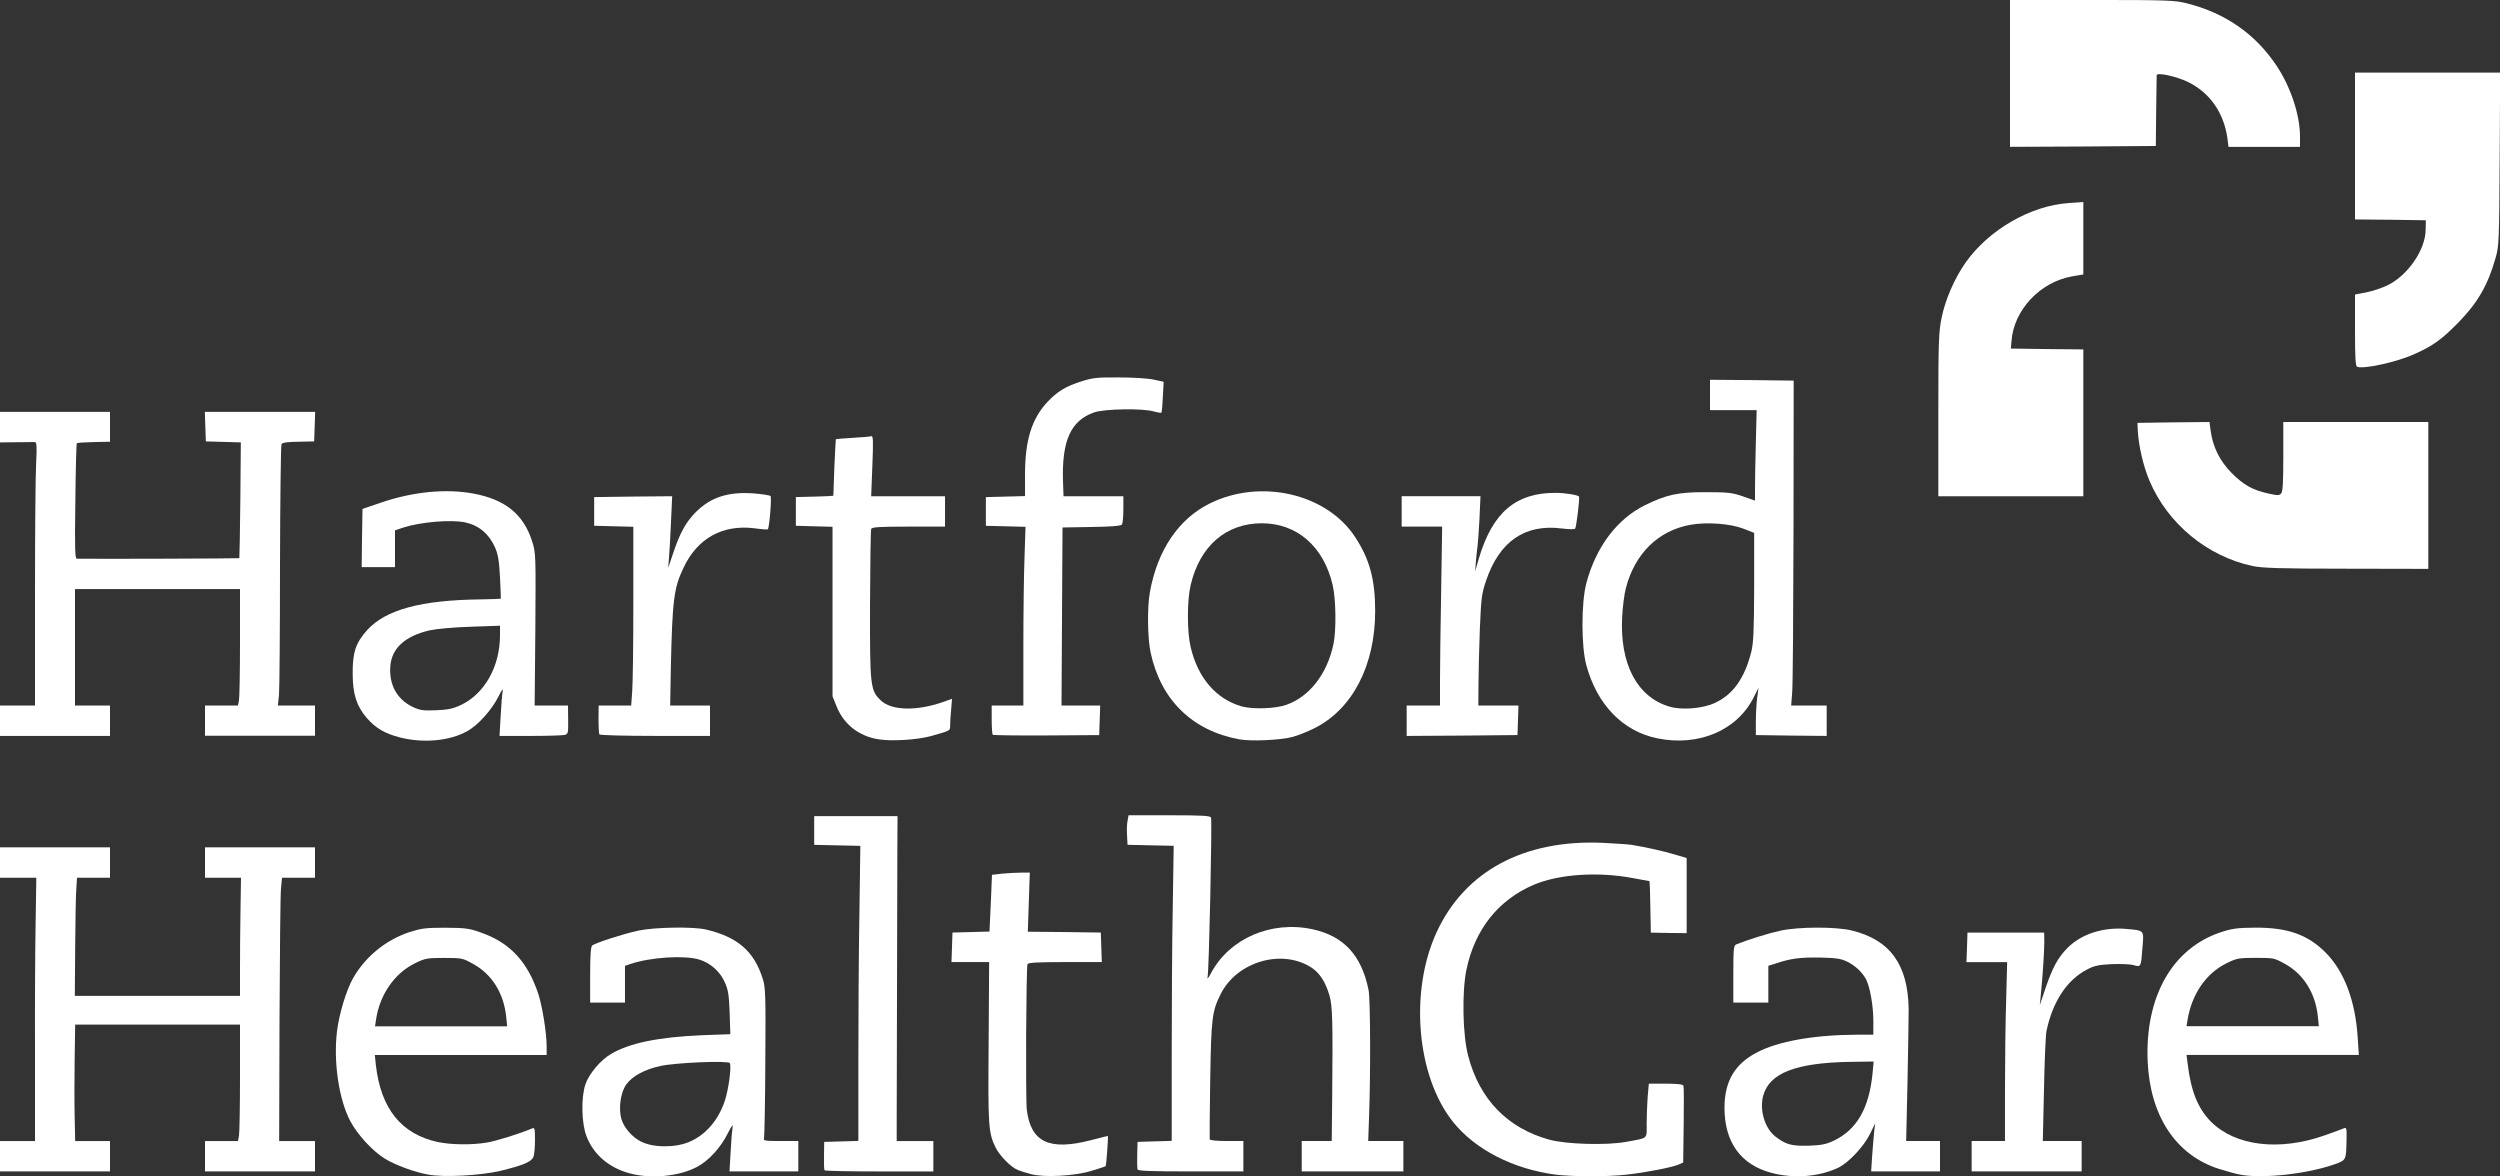 <svg width="102" height="48" viewBox="0 0 102 48" fill="none" xmlns="http://www.w3.org/2000/svg">
<rect x="0" y="0" width="102" height="48" fill="#333333" stroke="none"/>
<g clip-path="url(#clip0_1349_64138)">
<path d="M82.008 2.995V-0.001H85.36C88.447 -0.001 88.747 0.013 89.229 0.137C90.8 0.536 92.024 1.39 92.881 2.678C93.452 3.525 93.84 4.696 93.84 5.557V5.991H92.385H90.923L90.882 5.667C90.739 4.606 90.168 3.78 89.257 3.339C88.787 3.112 87.992 2.94 87.992 3.071C87.992 3.105 87.985 3.766 87.971 4.544L87.958 5.956L84.986 5.977L82.008 5.991V2.995Z" fill="white"/>
<path d="M91.901 23.093C90.045 22.693 88.44 21.364 87.699 19.615C87.447 19.023 87.257 18.189 87.223 17.597L87.209 17.253L88.678 17.232L90.147 17.218L90.194 17.57C90.283 18.238 90.561 18.795 91.044 19.291C91.541 19.794 91.921 20 92.561 20.138C92.941 20.221 92.996 20.221 93.077 20.124C93.139 20.049 93.159 19.629 93.159 18.616V17.218H96.117H99.075V20.214V23.21L95.729 23.203C93.023 23.203 92.282 23.175 91.901 23.093Z" fill="white"/>
<path d="M79.084 16.928C79.084 13.905 79.098 13.54 79.22 12.954C79.37 12.217 79.744 11.356 80.199 10.709C81.144 9.373 82.851 8.388 84.402 8.285L85 8.244V9.717V11.198L84.551 11.274C83.239 11.501 82.164 12.644 82.069 13.911L82.042 14.221L83.524 14.242L85 14.256V17.251V20.247H82.042H79.084V16.928Z" fill="white"/>
<path d="M96.172 14.965C96.104 14.944 96.084 14.579 96.084 13.47V12.017L96.546 11.928C96.798 11.879 97.186 11.749 97.417 11.638C98.24 11.232 98.954 10.199 98.967 9.38L98.974 8.987L97.532 8.966L96.084 8.953V5.957V2.961H99.042H102.007L101.986 6.494C101.966 9.875 101.959 10.041 101.816 10.537C101.504 11.638 101.082 12.361 100.3 13.16C99.606 13.87 99.232 14.131 98.457 14.469C97.743 14.786 96.417 15.068 96.172 14.965Z" fill="white"/>
<path d="M17.489 47.926C16.925 47.83 16.122 47.534 15.701 47.272C15.204 46.969 14.579 46.287 14.293 45.743C13.824 44.855 13.6 43.333 13.749 42.08C13.831 41.384 14.13 40.392 14.409 39.903C14.905 39.036 15.735 38.354 16.687 38.037C17.176 37.879 17.346 37.851 18.155 37.851C18.978 37.858 19.128 37.872 19.611 38.044C20.801 38.457 21.521 39.228 21.963 40.551C22.127 41.053 22.303 42.148 22.303 42.685V43.044H18.795H15.293L15.334 43.443C15.537 45.24 16.374 46.273 17.87 46.597C18.407 46.707 19.244 46.721 19.855 46.618C20.223 46.563 21.25 46.239 21.712 46.039C21.814 45.998 21.828 46.039 21.828 46.508C21.828 46.797 21.8 47.107 21.766 47.196C21.685 47.403 21.345 47.547 20.399 47.775C19.597 47.961 18.115 48.043 17.489 47.926ZM20.651 41.467C20.549 40.523 20.073 39.752 19.311 39.332C18.876 39.091 18.856 39.084 18.122 39.084C17.421 39.084 17.346 39.098 16.925 39.304C16.088 39.717 15.483 40.599 15.34 41.618L15.3 41.873H17.992H20.692L20.651 41.467Z" fill="white"/>
<path d="M25.703 47.876C24.846 47.649 24.214 47.105 23.928 46.354C23.724 45.838 23.704 44.757 23.888 44.233C24.03 43.813 24.506 43.248 24.921 43.008C25.676 42.553 26.873 42.312 28.661 42.236L29.797 42.195L29.77 41.327C29.742 40.611 29.715 40.397 29.579 40.094C29.389 39.647 28.988 39.289 28.532 39.151C27.927 38.965 26.54 39.054 25.724 39.33L25.499 39.406V40.156V40.907H24.792H24.078V39.778C24.078 38.979 24.105 38.627 24.16 38.579C24.289 38.469 25.445 38.097 26.057 37.966C26.723 37.829 28.274 37.801 28.804 37.925C30.096 38.228 30.769 38.813 31.123 39.943C31.232 40.287 31.245 40.611 31.225 43.317C31.218 44.963 31.191 46.368 31.17 46.437C31.136 46.54 31.198 46.554 31.85 46.554H32.571V47.174V47.794H31.164H29.763L29.81 46.988C29.831 46.54 29.872 46.086 29.892 45.969C29.919 45.845 29.838 45.955 29.688 46.251C29.402 46.83 28.886 47.387 28.416 47.621C27.689 48 26.56 48.104 25.703 47.876ZM28.124 46.589C28.79 46.306 29.307 45.707 29.572 44.915C29.729 44.447 29.851 43.503 29.776 43.373C29.708 43.269 27.6 43.352 26.961 43.489C26.302 43.627 25.785 43.91 25.547 44.254C25.309 44.591 25.227 45.266 25.363 45.686C25.472 46.024 25.792 46.389 26.138 46.568C26.635 46.83 27.539 46.836 28.124 46.589Z" fill="white"/>
<path d="M42.057 47.903C41.873 47.855 41.636 47.779 41.533 47.738C41.241 47.621 40.806 47.173 40.629 46.836C40.323 46.216 40.309 45.968 40.337 42.504L40.357 39.253H39.589H38.82L38.841 38.654L38.861 38.048L39.616 38.028L40.371 38.007L40.425 36.85L40.473 35.693L40.881 35.645C41.112 35.624 41.459 35.603 41.656 35.603H42.016L41.975 36.809L41.935 38.014L43.424 38.028L44.913 38.048L44.934 38.654L44.954 39.253H43.451C42.309 39.253 41.941 39.274 41.921 39.343C41.867 39.522 41.84 44.825 41.894 45.279C42.057 46.602 42.805 46.96 44.512 46.519C44.879 46.422 45.192 46.347 45.199 46.347C45.226 46.347 45.138 47.545 45.11 47.579C45.097 47.593 44.831 47.683 44.526 47.772C43.832 47.986 42.587 48.048 42.057 47.903Z" fill="white"/>
<path d="M63.478 47.926C61.737 47.699 60.18 46.9 59.276 45.764C57.794 43.898 57.501 40.447 58.616 38.03C59.766 35.544 62.173 34.249 65.382 34.387C65.906 34.415 66.443 34.449 66.572 34.47C67.184 34.573 67.871 34.725 68.327 34.862L68.816 35.007V36.543V38.072L68.089 38.065L67.354 38.051L67.334 37.004C67.327 36.426 67.307 35.95 67.3 35.95C67.293 35.95 66.974 35.888 66.586 35.82C65.165 35.558 63.601 35.668 62.587 36.095C61.126 36.715 60.167 37.927 59.827 39.58C59.643 40.489 59.677 42.238 59.901 43.078C60.364 44.855 61.506 46.032 63.22 46.501C63.913 46.687 65.539 46.735 66.334 46.59C67.273 46.418 67.184 46.494 67.184 45.84C67.184 45.53 67.205 45.034 67.225 44.745L67.273 44.214H67.966C68.469 44.214 68.674 44.242 68.687 44.304C68.701 44.345 68.707 45.075 68.694 45.908L68.674 47.431L68.504 47.506C68.266 47.623 67.116 47.844 66.355 47.926C65.586 48.016 64.158 48.009 63.478 47.926Z" fill="white"/>
<path d="M72.284 47.855C71.019 47.524 70.353 46.595 70.359 45.176C70.366 44.122 70.774 43.42 71.658 42.952C72.535 42.483 73.997 42.222 75.806 42.215H76.432V41.65C76.432 41.03 76.296 40.279 76.139 39.963C75.983 39.667 75.684 39.384 75.344 39.226C75.099 39.109 74.888 39.081 74.256 39.068C73.474 39.054 73.073 39.102 72.474 39.302L72.148 39.405V40.156V40.906H71.434H70.72V39.742C70.72 38.703 70.733 38.572 70.842 38.53C71.277 38.351 72.161 38.076 72.637 37.972C73.385 37.807 74.922 37.807 75.561 37.966C77.119 38.351 77.846 39.357 77.873 41.168C77.873 41.498 77.853 42.841 77.826 44.164L77.771 46.553H78.465H79.152V47.173V47.793H77.744H76.343L76.384 47.159C76.411 46.808 76.445 46.367 76.466 46.175L76.507 45.83L76.296 46.264C76.037 46.787 75.425 47.435 75.004 47.641C74.222 48.013 73.202 48.096 72.284 47.855ZM74.807 46.546C75.752 46.099 76.255 45.231 76.398 43.812L76.445 43.31L75.514 43.323C73.27 43.358 72.189 43.778 71.937 44.708C71.781 45.3 72.005 46.037 72.44 46.374C72.862 46.698 73.086 46.76 73.78 46.746C74.31 46.725 74.494 46.691 74.807 46.546Z" fill="white"/>
<path d="M91.42 47.93C91.229 47.895 90.828 47.785 90.529 47.689C88.781 47.131 87.727 45.54 87.625 43.316C87.51 40.671 88.625 38.695 90.611 38.034C91.073 37.882 91.277 37.855 92.005 37.848C93.331 37.841 94.16 38.13 94.894 38.874C95.649 39.638 96.098 40.837 96.193 42.317L96.241 43.04H92.725H89.21L89.257 43.405C89.387 44.507 89.672 45.223 90.203 45.761C91.195 46.759 92.997 46.98 94.861 46.318C95.214 46.194 95.561 46.064 95.629 46.036C95.738 45.988 95.751 46.029 95.738 46.525C95.724 47.331 95.724 47.338 95.248 47.503C94.147 47.895 92.338 48.095 91.42 47.93ZM94.568 41.463C94.466 40.52 93.99 39.748 93.229 39.328C92.793 39.087 92.773 39.081 92.039 39.081C91.338 39.081 91.263 39.094 90.842 39.301C90.005 39.714 89.427 40.554 89.251 41.615L89.21 41.87H91.909H94.609L94.568 41.463Z" fill="white"/>
<path d="M0 47.175V46.555H0.714H1.428V42.925C1.421 40.922 1.435 38.504 1.455 37.554L1.482 35.812H0.741H0V35.192V34.572H2.244H4.488V35.192V35.812H3.815H3.142L3.114 36.245C3.094 36.48 3.074 37.561 3.067 38.656L3.053 40.632H6.426H9.792V39.551C9.792 38.952 9.799 37.864 9.812 37.141L9.833 35.812H9.098H8.364V35.192V34.572H10.608H12.852V35.192V35.812H12.179H11.506L11.465 36.245C11.438 36.48 11.417 38.897 11.404 41.617L11.39 46.555H12.124H12.852V47.175V47.794H10.608H8.364V47.175V46.555H9.037H9.71L9.751 46.341C9.772 46.224 9.792 45.15 9.792 43.965V41.803H6.426H3.067L3.046 43.201C3.033 43.965 3.033 45.033 3.046 45.577L3.067 46.555H3.774H4.488V47.175V47.794H2.244H0V47.175Z" fill="white"/>
<path d="M33.64 47.747C33.62 47.713 33.613 47.444 33.62 47.141L33.627 46.59L34.327 46.57L35.021 46.549V43.402C35.021 41.673 35.034 38.96 35.062 37.383L35.102 34.511L34.164 34.49L33.219 34.47V33.884V33.299H34.919H36.619L36.612 34.573C36.598 39.414 36.585 45.192 36.585 45.819V46.556H37.333H38.081V47.176V47.795H35.877C34.66 47.795 33.654 47.775 33.64 47.747Z" fill="white"/>
<path d="M46.412 47.711C46.398 47.663 46.391 47.388 46.398 47.105L46.412 46.589L47.112 46.568L47.806 46.547V43.125C47.806 41.245 47.819 38.531 47.847 37.106L47.887 34.509L46.942 34.489L46.004 34.468L45.983 34.089C45.97 33.883 45.977 33.607 46.004 33.49L46.045 33.263H47.711C49.071 33.263 49.383 33.284 49.411 33.359C49.458 33.483 49.329 39.654 49.268 39.874C49.247 39.971 49.309 39.895 49.411 39.702C50.159 38.29 51.865 37.553 53.538 37.911C54.823 38.187 55.551 38.972 55.837 40.391C55.911 40.742 55.925 43.772 55.857 45.576L55.823 46.554H56.544H57.258V47.174V47.794H55.184H53.11V47.174V46.554H53.722H54.334L54.354 44.75C54.381 41.623 54.368 41.052 54.239 40.604C54.082 40.074 53.851 39.709 53.525 39.489C52.321 38.69 50.458 39.227 49.798 40.57C49.451 41.265 49.417 41.548 49.377 44.061C49.356 45.356 49.349 46.451 49.356 46.485C49.37 46.527 49.669 46.554 50.057 46.554H50.73V47.174V47.794H48.588C46.929 47.794 46.432 47.773 46.412 47.711Z" fill="white"/>
<path d="M80.443 47.174V46.554H81.123H81.803V44.468C81.803 43.317 81.824 41.672 81.851 40.818L81.892 39.254H81.062H80.232L80.253 38.655L80.273 38.049H81.837H83.401L83.408 38.428C83.408 38.814 83.34 39.84 83.265 40.597L83.224 41.01L83.462 40.301C83.755 39.454 83.959 39.075 84.36 38.669C84.918 38.111 85.802 37.822 86.726 37.898C87.502 37.967 87.474 37.932 87.413 38.655C87.352 39.468 87.359 39.461 87.053 39.378C86.917 39.337 86.516 39.323 86.155 39.337C85.618 39.364 85.448 39.399 85.149 39.557C84.326 39.984 83.741 40.88 83.496 42.071C83.462 42.243 83.415 43.324 83.394 44.474L83.347 46.554H84.142H84.931V47.174V47.794H82.687H80.443V47.174Z" fill="white"/>
<path d="M16.32 30.088C15.701 29.93 15.327 29.709 14.967 29.296C14.552 28.814 14.396 28.339 14.389 27.513C14.382 26.624 14.505 26.239 14.98 25.708C15.735 24.875 17.177 24.483 19.611 24.455C20.06 24.448 20.434 24.434 20.434 24.427C20.441 24.421 20.421 24.028 20.4 23.553C20.366 22.885 20.319 22.616 20.203 22.348C19.958 21.79 19.55 21.439 18.986 21.315C18.408 21.191 17.163 21.294 16.442 21.528L16.116 21.638V22.389V23.14H15.436H14.756L14.77 21.955L14.79 20.764L15.538 20.509C16.844 20.061 18.19 19.93 19.312 20.137C20.611 20.378 21.352 20.977 21.706 22.072C21.862 22.554 21.862 22.575 21.842 25.674L21.814 28.787H22.494H23.174L23.181 29.365C23.188 29.909 23.181 29.944 23.038 29.985C22.95 30.006 22.318 30.026 21.631 30.026H20.38L20.427 29.221C20.448 28.773 20.488 28.318 20.509 28.201C20.536 28.064 20.475 28.139 20.332 28.428C20.053 28.979 19.496 29.599 19.047 29.84C18.34 30.233 17.265 30.329 16.32 30.088ZM18.802 28.766C19.768 28.311 20.393 27.203 20.4 25.936V25.529L19.23 25.57C18.53 25.591 17.85 25.653 17.544 25.715C16.538 25.942 15.987 26.438 15.926 27.168C15.864 27.926 16.191 28.525 16.823 28.835C17.129 28.979 17.245 29 17.782 28.979C18.272 28.959 18.476 28.918 18.802 28.766Z" fill="white"/>
<path d="M35.85 30.164C35.041 30.04 34.422 29.551 34.13 28.814L33.967 28.408V24.951V21.493L33.219 21.473L32.471 21.452V20.867V20.281L33.239 20.261C33.654 20.254 34.001 20.233 34.001 20.226C34.001 20.219 34.021 19.703 34.041 19.076C34.069 18.45 34.096 17.933 34.103 17.919C34.109 17.912 34.422 17.885 34.789 17.864C35.163 17.843 35.504 17.816 35.551 17.795C35.626 17.775 35.633 17.995 35.592 19.007L35.544 20.247H37.054H38.557V20.867V21.486H37.068C35.843 21.486 35.572 21.507 35.544 21.583C35.524 21.638 35.504 23.022 35.497 24.668C35.49 28.001 35.51 28.16 35.925 28.566C36.353 28.993 37.38 29.02 38.455 28.649L38.842 28.511L38.808 28.945C38.781 29.179 38.767 29.468 38.767 29.585C38.761 29.826 38.801 29.799 37.979 30.033C37.428 30.184 36.374 30.253 35.85 30.164Z" fill="white"/>
<path d="M50.558 30.164C48.647 29.813 47.362 28.559 46.947 26.631C46.818 26.039 46.804 24.806 46.913 24.173C47.219 22.451 48.089 21.163 49.368 20.537C51.435 19.517 54.114 20.137 55.277 21.893C55.882 22.809 56.107 23.642 56.107 24.93C56.107 27.155 55.175 28.945 53.618 29.716C53.359 29.847 52.958 30.006 52.734 30.068C52.244 30.199 51.034 30.254 50.558 30.164ZM52.496 28.752C53.434 28.415 54.148 27.499 54.407 26.273C54.522 25.715 54.509 24.455 54.373 23.87C54.005 22.293 52.917 21.349 51.476 21.349C50.014 21.356 48.953 22.279 48.579 23.87C48.429 24.503 48.429 25.777 48.579 26.404C48.878 27.664 49.613 28.518 50.66 28.821C51.115 28.945 52.047 28.918 52.496 28.752Z" fill="white"/>
<path d="M67.612 30.122C66.205 29.833 65.158 28.745 64.723 27.14C64.512 26.382 64.512 24.592 64.723 23.793C65.117 22.312 65.974 21.176 67.116 20.611C68 20.178 68.476 20.074 69.632 20.081C70.502 20.081 70.679 20.102 71.115 20.253L71.604 20.425V19.909C71.604 19.62 71.618 18.787 71.638 18.063L71.672 16.734H70.72H69.768V16.114V15.495L71.475 15.508L73.182 15.529L73.175 21.624C73.168 24.978 73.148 27.959 73.121 28.256L73.08 28.786H73.807H74.528V29.406V30.026L73.087 30.012L71.638 29.991V29.44C71.638 29.137 71.665 28.703 71.692 28.476L71.747 28.063L71.563 28.428C70.89 29.798 69.306 30.473 67.612 30.122ZM69.959 28.683C70.707 28.345 71.183 27.67 71.454 26.589C71.543 26.217 71.563 25.749 71.57 23.938V21.741L71.128 21.569C70.584 21.362 69.659 21.293 68.979 21.41C67.66 21.644 66.701 22.581 66.334 24C66.273 24.227 66.205 24.757 66.184 25.17C66.082 27.099 66.803 28.455 68.129 28.834C68.632 28.979 69.462 28.91 69.959 28.683Z" fill="white"/>
<path d="M0 29.406V28.787H0.714H1.428V24.227C1.428 21.714 1.448 19.297 1.476 18.856C1.51 18.188 1.496 18.043 1.421 18.036C1.367 18.036 1.027 18.036 0.666 18.043L0 18.05V17.43V16.804H2.244H4.488V17.417V18.023L3.828 18.036C3.461 18.043 3.148 18.064 3.135 18.085C3.114 18.105 3.087 19.173 3.074 20.454C3.046 22.403 3.06 22.795 3.135 22.795C3.835 22.809 9.751 22.788 9.765 22.774C9.772 22.768 9.792 21.7 9.806 20.405L9.826 18.05L9.112 18.029L8.398 18.009L8.378 17.41L8.357 16.804H10.608H12.859L12.838 17.41L12.818 18.009L12.179 18.023C11.73 18.029 11.526 18.057 11.485 18.119C11.458 18.174 11.431 20.398 11.424 23.071C11.424 25.743 11.404 28.119 11.383 28.36L11.336 28.787H12.097H12.852V29.406V30.019H10.608H8.364V29.406V28.787H9.037H9.71L9.751 28.573C9.772 28.456 9.792 27.382 9.792 26.197V24.035H6.426H3.06V26.411V28.787H3.774H4.488V29.406V30.026H2.244H0V29.406H0Z" fill="white"/>
<path d="M24.453 29.963C24.433 29.929 24.419 29.653 24.419 29.343L24.426 28.786H25.085H25.752L25.793 28.221C25.82 27.904 25.84 26.265 25.84 24.571V21.493L25.045 21.472L24.242 21.451V20.866V20.281L25.833 20.26L27.425 20.246L27.377 21.293C27.35 21.871 27.316 22.532 27.295 22.76L27.261 23.173L27.459 22.588C27.737 21.747 27.982 21.307 28.383 20.9C28.989 20.294 29.682 20.06 30.729 20.129C31.083 20.157 31.403 20.205 31.437 20.239C31.491 20.294 31.389 21.534 31.328 21.596C31.314 21.61 31.069 21.596 30.791 21.555C29.485 21.389 28.451 21.961 27.887 23.166C27.493 23.999 27.431 24.461 27.37 27.291L27.343 28.786H28.152H28.968V29.405V30.025H26.731C25.487 30.025 24.473 29.998 24.453 29.963Z" fill="white"/>
<path d="M40.502 29.978C40.481 29.951 40.461 29.675 40.461 29.358V28.787H41.107H41.753V26.39C41.753 25.068 41.773 23.429 41.8 22.74L41.841 21.494L41.032 21.473L40.223 21.453V20.867V20.282L41.025 20.261L41.821 20.24V19.359C41.821 17.968 42.093 17.093 42.725 16.411C43.14 15.971 43.473 15.764 44.133 15.557C44.575 15.413 44.772 15.392 45.663 15.399C46.227 15.399 46.859 15.44 47.077 15.489L47.478 15.578L47.444 16.191C47.431 16.529 47.404 16.818 47.383 16.838C47.37 16.852 47.233 16.831 47.084 16.79C46.649 16.652 45.051 16.68 44.643 16.825C43.684 17.162 43.317 17.975 43.371 19.648L43.392 20.247H44.609H45.833V20.785C45.833 21.074 45.806 21.356 45.778 21.397C45.737 21.459 45.384 21.487 44.541 21.501L43.351 21.521L43.33 25.157L43.31 28.787H44.099H44.888L44.867 29.393L44.847 29.992L42.698 30.006C41.515 30.013 40.529 29.999 40.502 29.978Z" fill="white"/>
<path d="M57.392 29.406V28.786H58.072H58.752V27.773C58.752 27.209 58.772 25.57 58.799 24.124L58.84 21.486H58.017H57.188V20.866V20.246H58.799H60.404L60.363 21.162C60.336 21.658 60.302 22.147 60.288 22.244C60.275 22.34 60.241 22.615 60.22 22.863L60.186 23.311L60.343 22.767C60.9 20.907 61.846 20.102 63.471 20.109C63.838 20.109 64.375 20.191 64.423 20.26C64.463 20.302 64.314 21.52 64.266 21.569C64.239 21.603 63.994 21.596 63.722 21.562C62.219 21.369 61.179 22.085 60.635 23.683C60.452 24.227 60.431 24.378 60.377 25.687C60.349 26.465 60.322 27.477 60.322 27.946L60.316 28.786H61.132H61.954L61.934 29.392L61.913 29.991L59.656 30.012L57.392 30.026V29.406Z" fill="white"/>
</g>
<defs>
<clipPath id="clip0_1349_64138">
<rect width="102" height="48" fill="white"/>
</clipPath>
</defs>
</svg>
